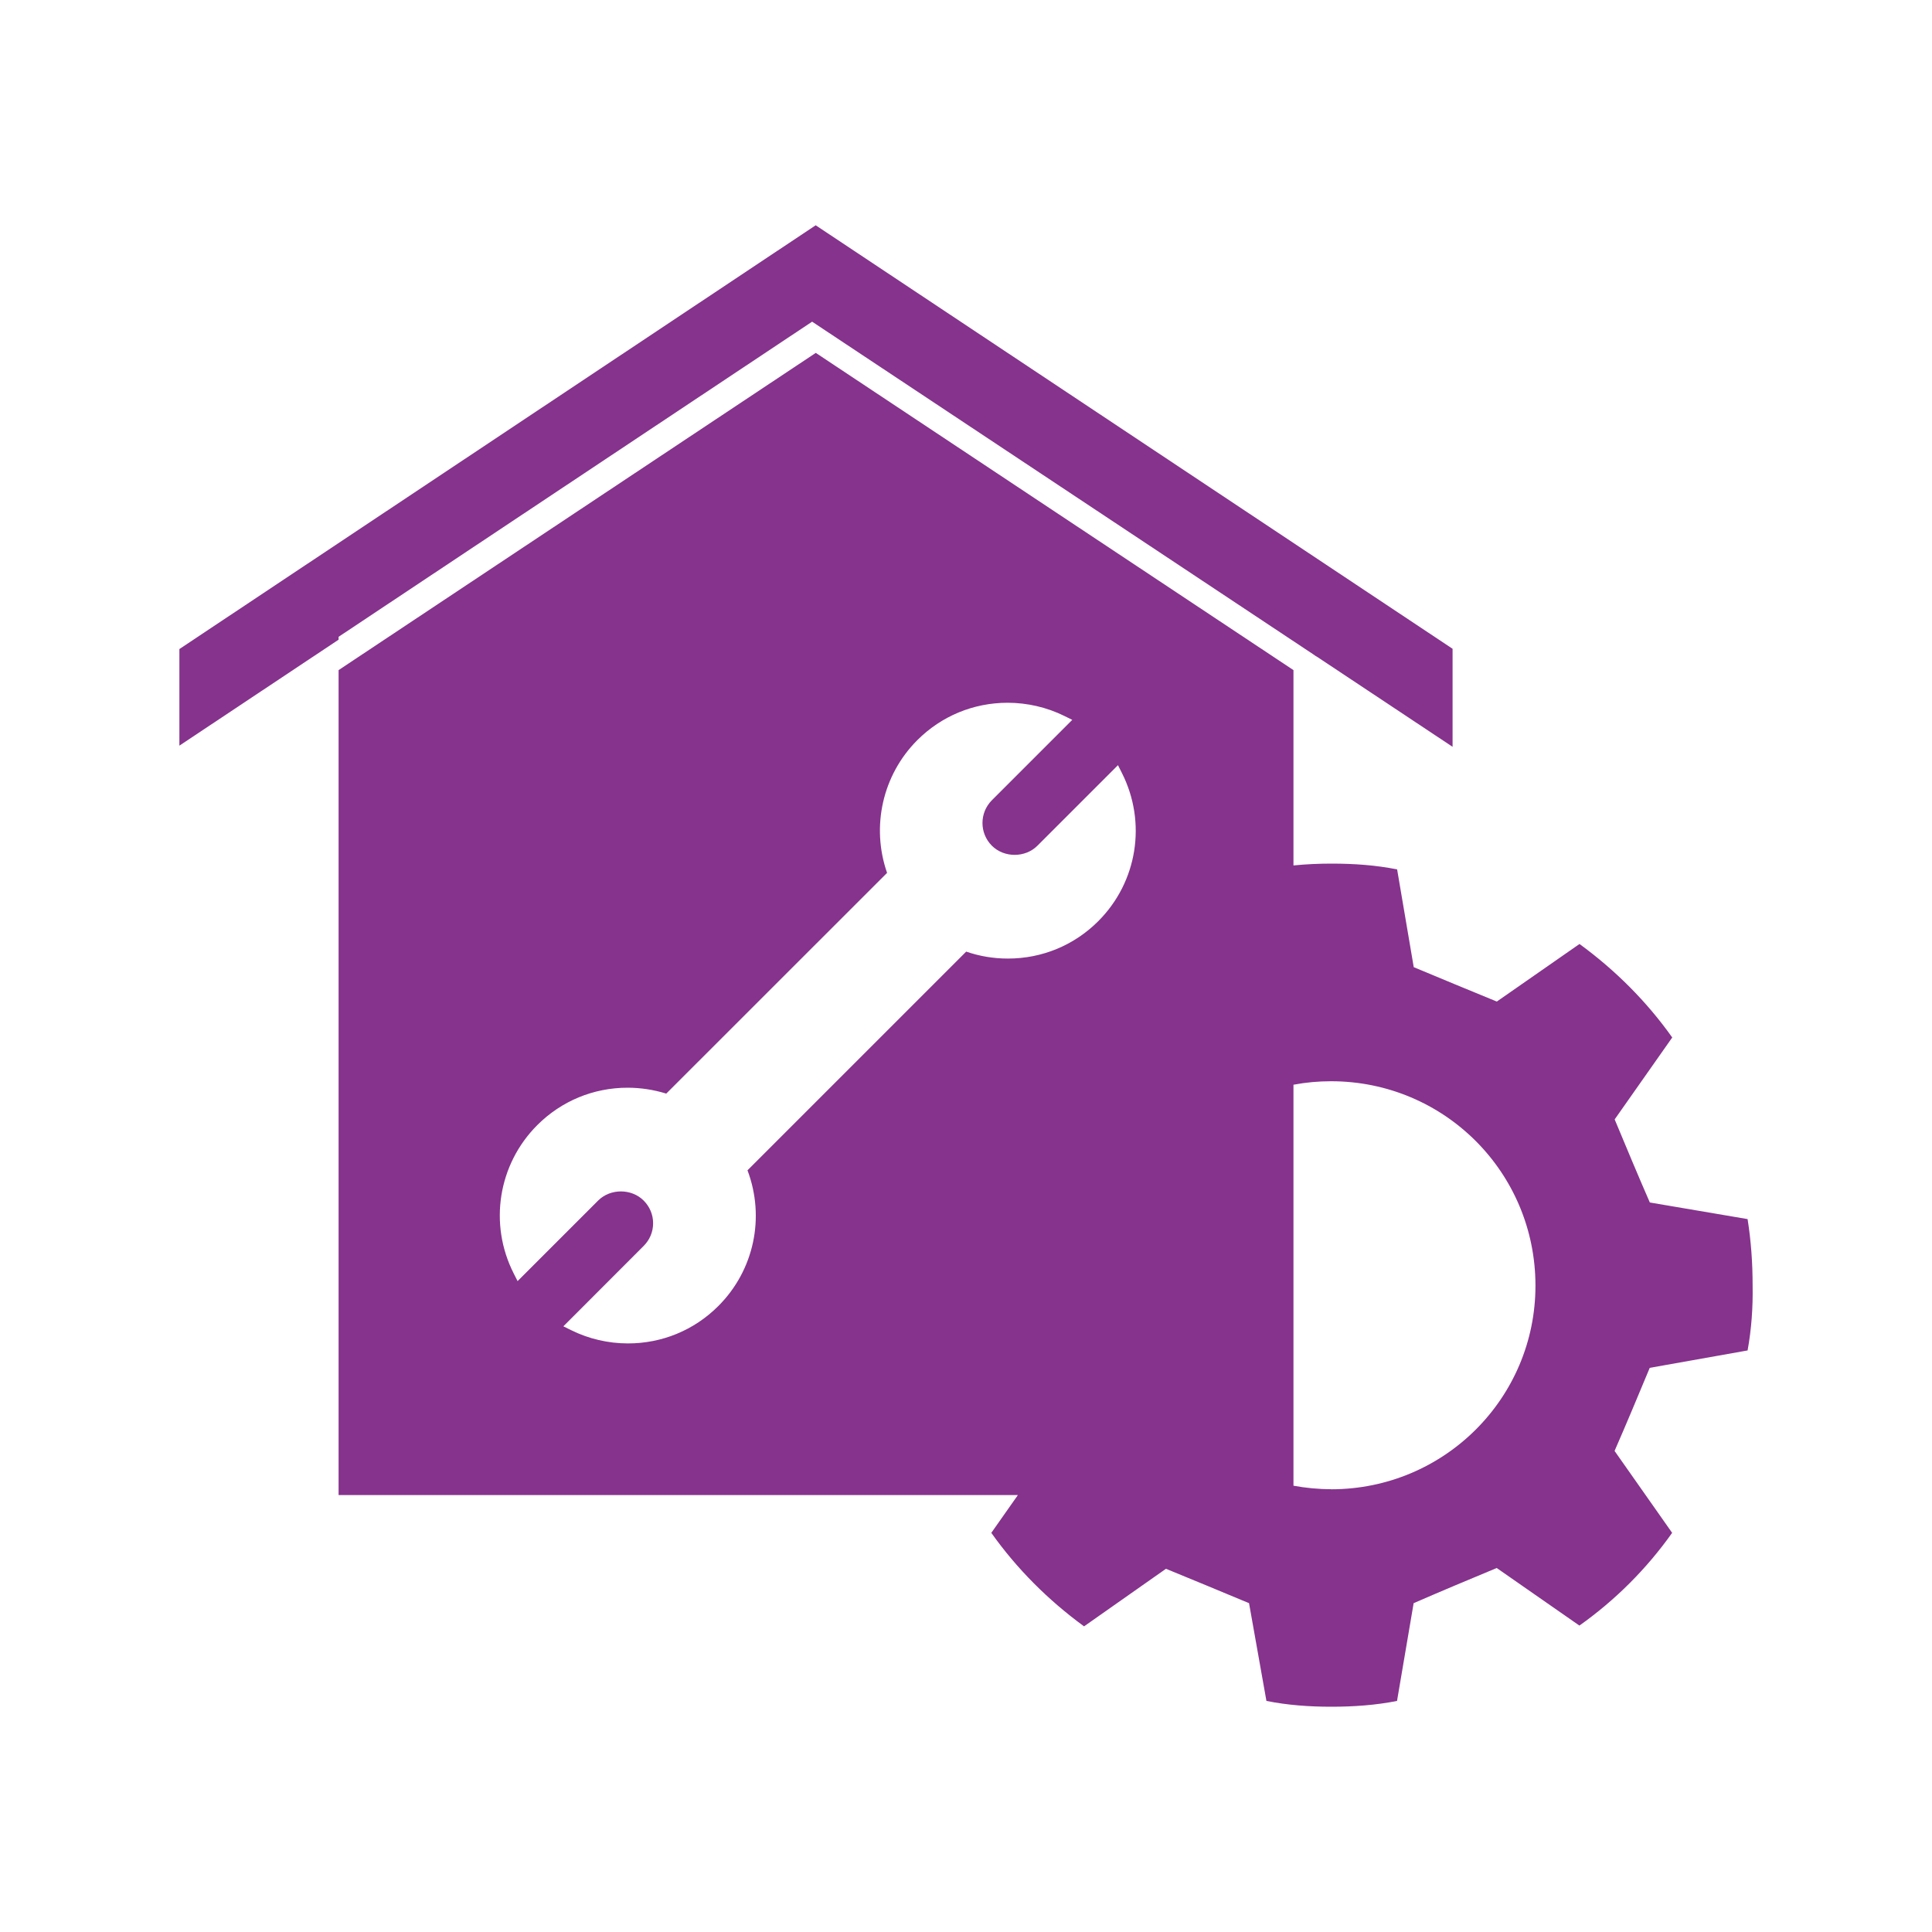 <?xml version="1.0" encoding="UTF-8"?>
<svg id="Calque_2" data-name="Calque 2" xmlns="http://www.w3.org/2000/svg" viewBox="0 0 200 200">
  <defs>
    <style>
      .cls-1 {
        fill: #86338d;
      }

      .cls-2 {
        fill: none;
      }
    </style>
  </defs>
  <g id="Calque_1-2" data-name="Calque 1">
    <g>
      <path class="cls-1" d="M35.04,65.93l49.03-32.63,51.87,34.43c.16,.11,.3,.22,.46,.3l13.97,9.28v-10.15L84.44,23.32,18.57,67.19v10l16.48-10.97v-.3Z"/>
      <path class="cls-1" d="M180.91,139.8c.4-2.2,.56-4.44,.52-6.72,0-2.36-.16-4.6-.52-6.88l-10.12-1.72c-1.24-2.84-2.44-5.72-3.64-8.6l5.96-8.48c-2.64-3.72-5.88-6.96-9.6-9.68l-8.56,5.96c-2.84-1.16-5.72-2.36-8.6-3.56l-1.72-10.12c-2.2-.44-4.44-.6-6.8-.6-1.32,0-2.63,.06-3.93,.19,0-11.68,0-20.22,0-20.22l-49.45-32.84-49.4,32.84v85.4H105.37l-2.75,3.91c2.64,3.72,5.88,6.96,9.6,9.68l8.48-5.96c2.84,1.16,5.72,2.36,8.6,3.56l1.8,10.12c2.2,.44,4.44,.6,6.72,.6s4.6-.16,6.8-.6l1.72-10.12c2.84-1.24,5.72-2.44,8.6-3.64l8.56,5.96c3.72-2.64,6.96-5.88,9.6-9.6l-5.96-8.48c1.24-2.84,2.44-5.72,3.64-8.6l10.12-1.8Zm-67.22-44.44c-2.5,2.5-5.82,3.87-9.35,3.87-1.48,0-2.93-.24-4.32-.72l-22.64,22.64c1.84,4.88,.68,10.35-3.02,14.05-2.5,2.5-5.82,3.87-9.35,3.87-2.03,0-4.07-.47-5.88-1.37l-.81-.4,8.31-8.32c.63-.63,.98-1.46,.98-2.35s-.35-1.72-.98-2.35c-1.26-1.26-3.45-1.26-4.71,0l-8.34,8.34-.4-.79c-2.6-5.12-1.62-11.3,2.44-15.36,2.5-2.5,5.82-3.87,9.35-3.87,1.36,0,2.71,.21,4,.61l22.86-22.85c-1.67-4.79-.47-10.14,3.13-13.74,2.5-2.5,5.82-3.87,9.35-3.87,2.03,0,4.07,.47,5.88,1.37l.81,.4-8.32,8.32c-1.3,1.3-1.3,3.41,0,4.71,1.26,1.26,3.45,1.26,4.71,0l8.34-8.34,.4,.79c2.6,5.13,1.62,11.3-2.44,15.36Zm24.1,58.8c-1.33,0-2.63-.13-3.89-.36v-41.51c1.26-.24,2.56-.36,3.89-.36,11.72,0,21.16,9.44,21.16,21.16,0,11.64-9.44,21.08-21.16,21.08Z"/>
    </g>
    <rect class="cls-2" width="200" height="200"/>
  </g>
</svg>